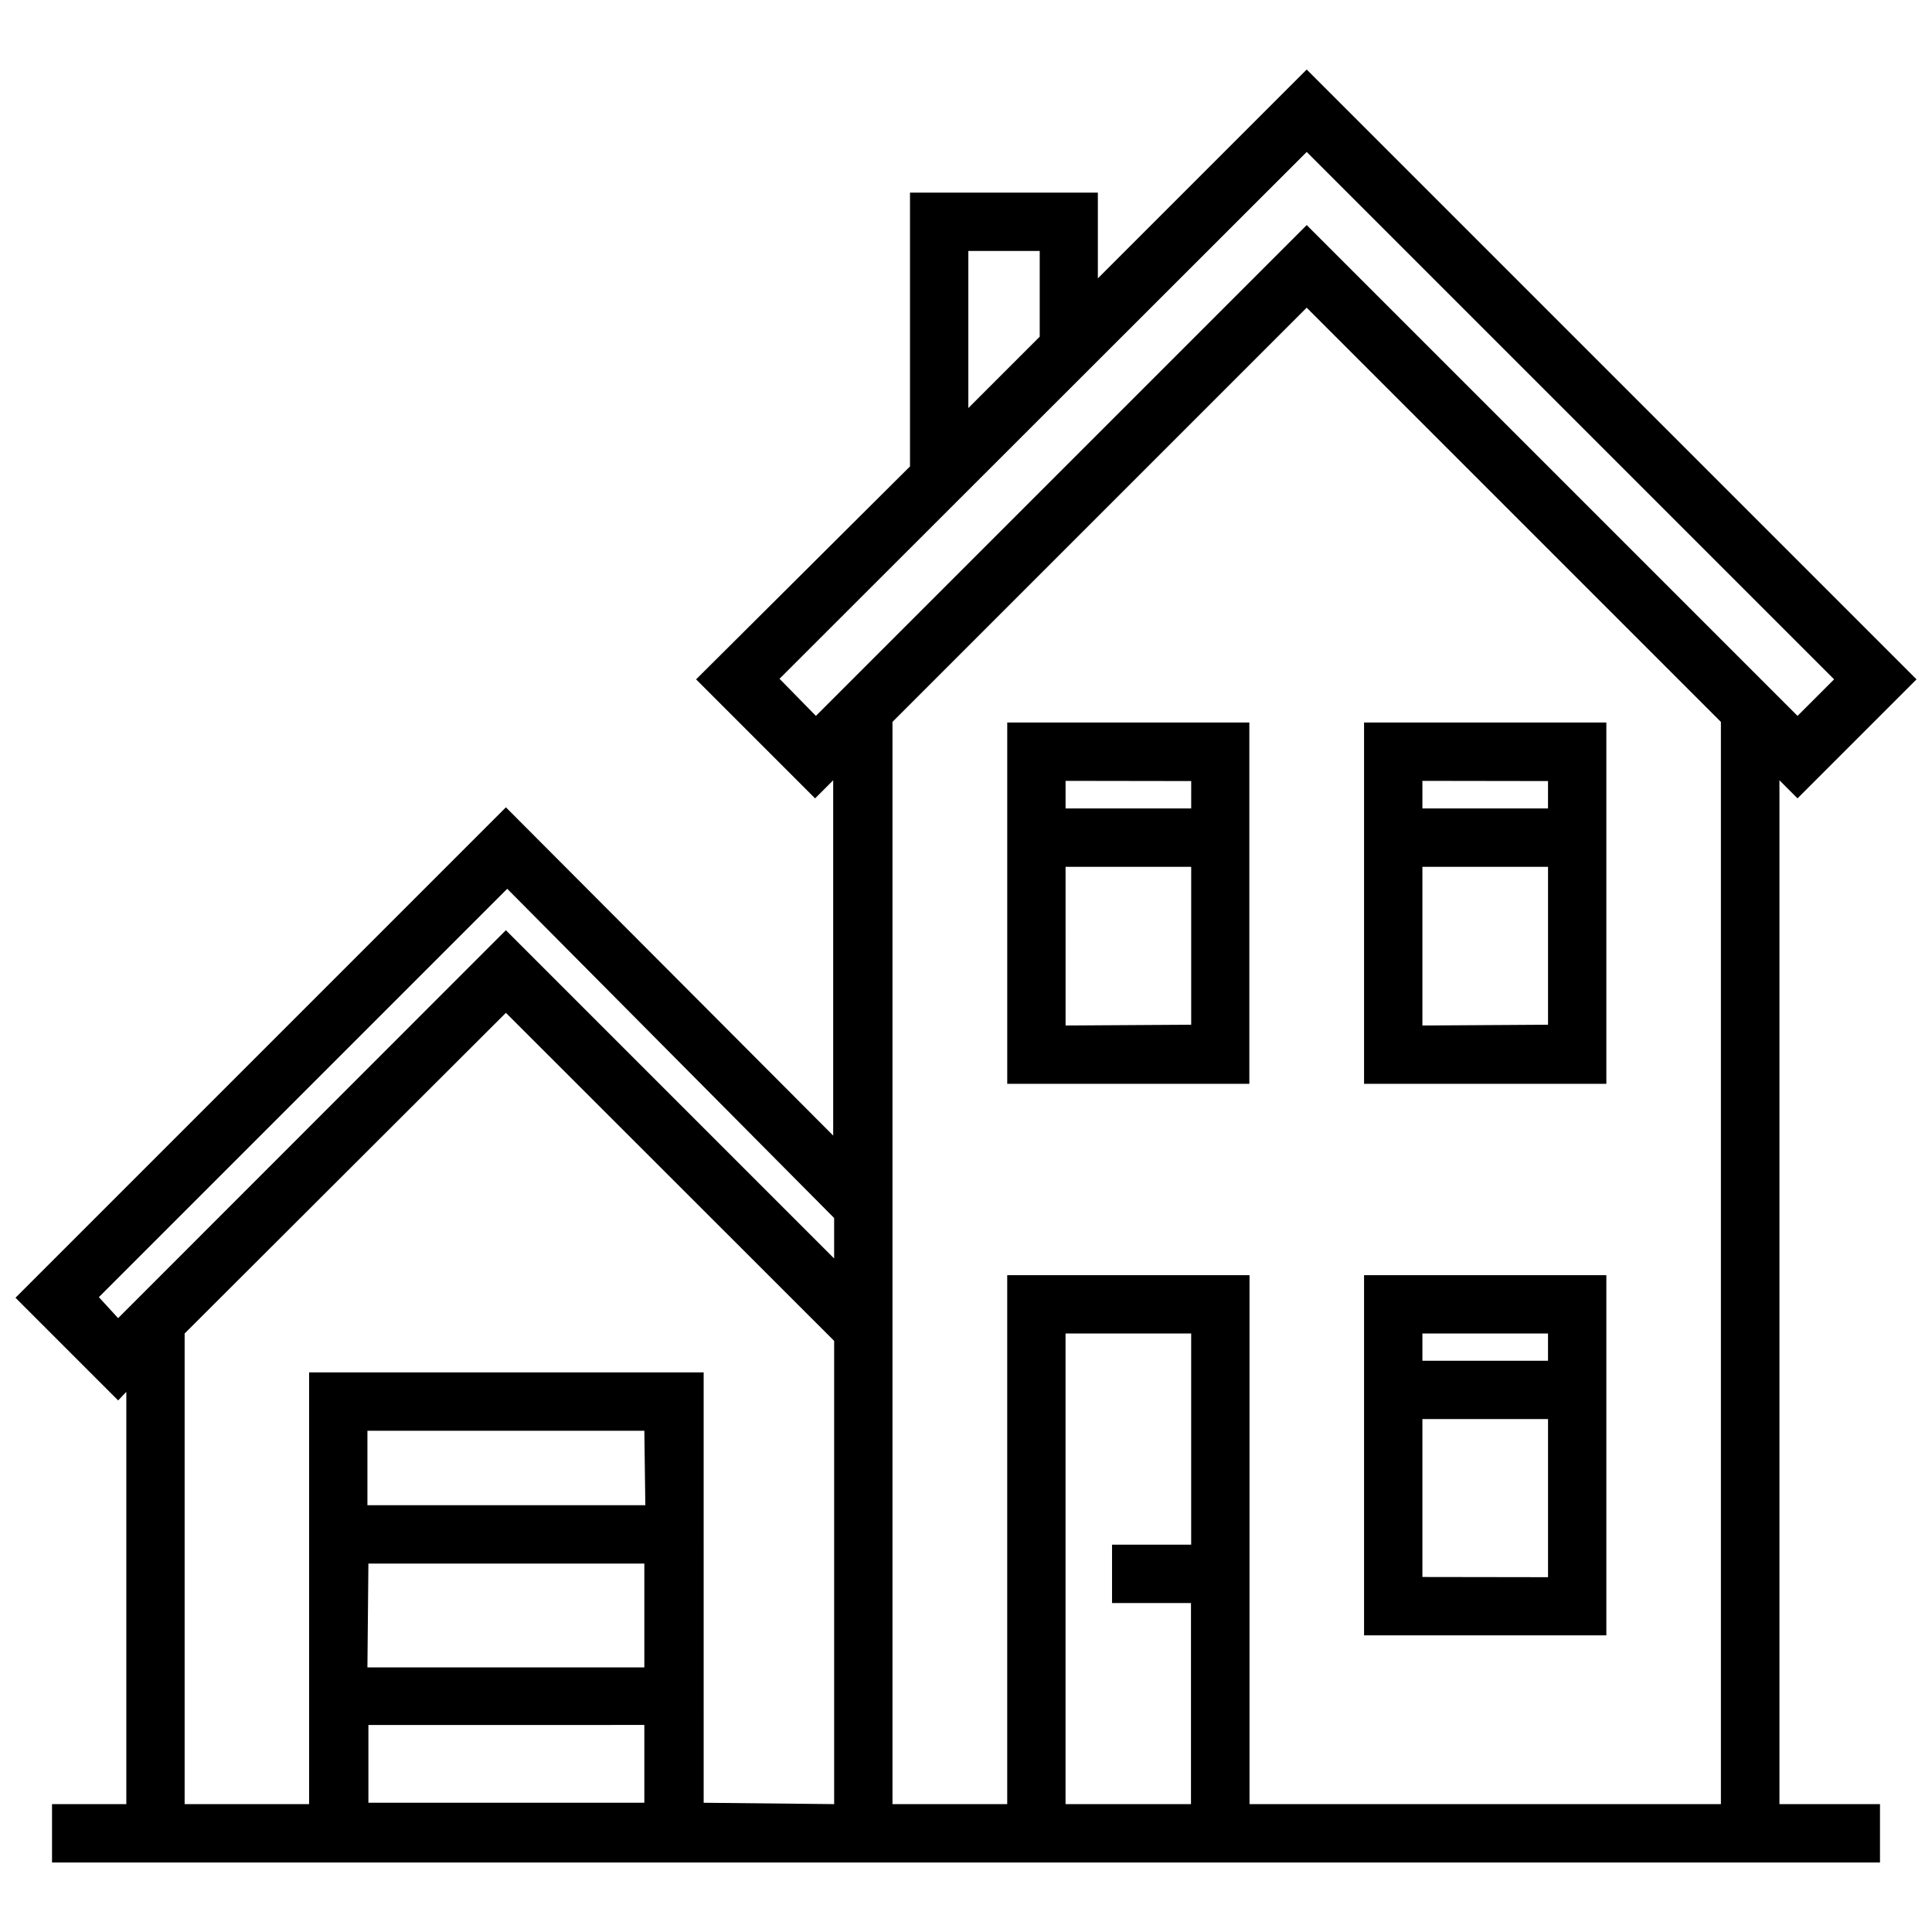 <?xml version="1.0" encoding="UTF-8"?>
<!-- The Best Svg Icon site in the world: iconSvg.co, Visit us! https://iconsvg.co -->
<svg width="800px" height="800px" version="1.1" viewBox="144 144 512 512" xmlns="http://www.w3.org/2000/svg">
 <defs>
  <clipPath id="a">
   <path d="m148.09 162h503.81v476h-503.81z"/>
  </clipPath>
 </defs>
 <g clip-path="url(#a)">
  <path d="m615.57 350.78 4.793 4.793 31.539-31.539-161.61-161.61-55.348 55.348v-22.727h-49.785v72.562l-56.688 56.43 31.539 31.539 4.793-4.793v94.156l-86.734-86.992-129.97 129.97 27.211 27.211 2.164-2.269v109.26h-19.688v15.461h484.43v-15.461h-26.645zm-214.95-140.28h18.914v22.727l-18.914 18.914zm-50.039 113.38 139.71-139.61 139.76 139.76-9.688 9.688-130.07-130.07-130.07 130.07zm-180.38 163.88 108.22-108.22 86.633 87.246v10.719l-86.992-86.992-102.76 102.81zm71.43 133.99v-20.613l73.125-0.004v20.613zm0-63.387 73.125-0.004v27.52h-73.387zm73.387-15.461-73.648-0.004v-19.738h73.387zm15.461 78.848-0.004-114.05h-104.56v114.41h-32.984v-124.72l85.137-84.98 86.992 86.941v122.76zm95.902 0.359v-124.72h33.293v55.969h-20.973v15.461h20.922v53.289zm48.754 0v-140.18h-64.211v140.18h-30.406v-286.8l109.77-109.77 109.77 109.77v286.8z"/>
 </g>
 <path d="m410.93 431.23h64.16v-95.754h-64.16zm15.461-15.461-0.004-42.055h33.293v41.848zm33.293-64.781-0.004 7.266h-33.293v-7.316z"/>
 <path d="m505.49 431.23h64.211v-95.754h-64.211zm15.461-15.461v-42.055h33.293v41.848zm33.293-64.781-0.004 7.266h-33.289v-7.316z"/>
 <path d="m505.49 577.38h64.211v-95.441h-64.211zm15.461-15.461v-41.848h33.293v41.898zm33.289-64.523v7.219h-33.289v-7.219z"/>
</svg>